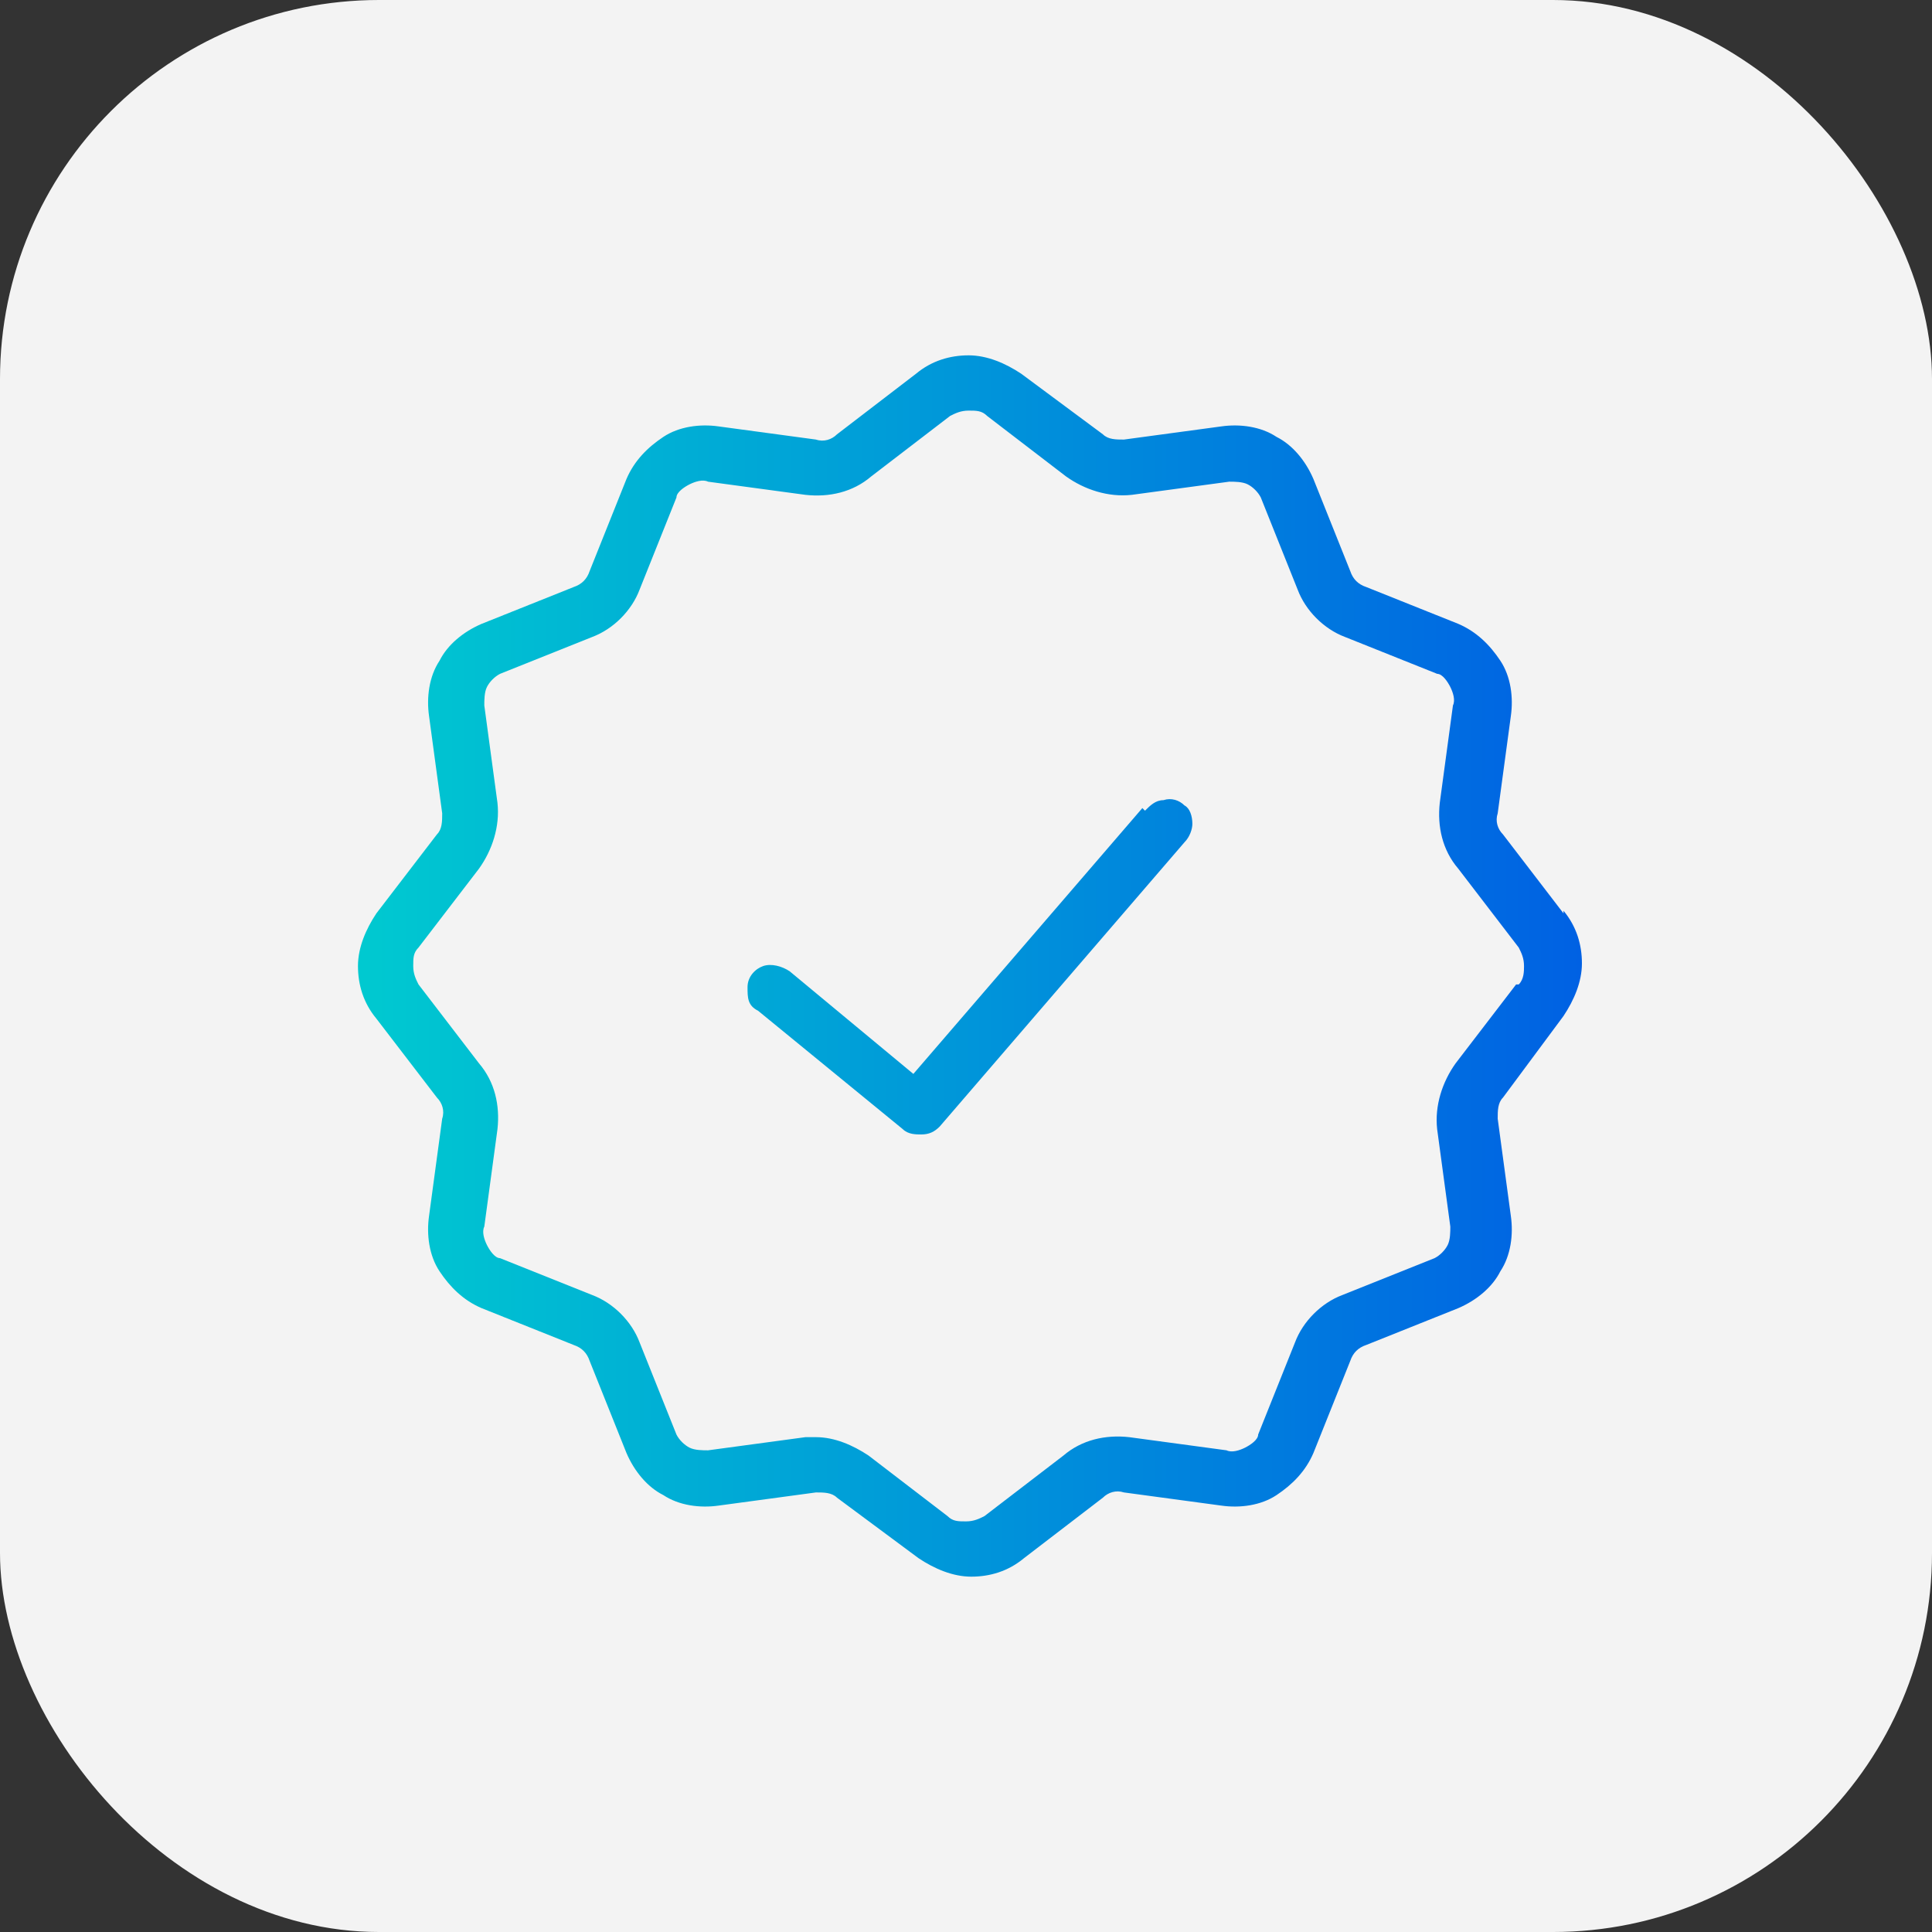 <?xml version="1.0" encoding="UTF-8"?> <svg xmlns="http://www.w3.org/2000/svg" xmlns:xlink="http://www.w3.org/1999/xlink" version="1.1" viewBox="0 0 73.4 73.4"><rect x="0" y="0" width="73.4" height="73.4" fill="#333333" stroke="none"/><defs><style> .cls-1 { fill: url(#linear-gradient); } .cls-2 { fill: #f3f3f3; } </style><linearGradient id="linear-gradient" x1="13.4" y1="36.7" x2="60.1" y2="36.7" gradientUnits="userSpaceOnUse"><stop offset="0" stop-color="#00cad0"></stop><stop offset="1" stop-color="#0061e3"></stop></linearGradient></defs><g><g id="Layer_1"><g><rect class="cls-2" width="73.4" height="73.4" rx="14.4" ry="14.4"></rect><path class="cls-1" d="M59.4,34.7l-2.3-3c-.2-.2-.3-.5-.2-.8l.5-3.7c.1-.7,0-1.5-.4-2.1-.4-.6-.9-1.1-1.6-1.4l-3.5-1.4h0c-.3-.1-.5-.3-.6-.6l-1.4-3.5h0c-.3-.7-.8-1.3-1.4-1.6-.6-.4-1.4-.5-2.1-.4l-3.7.5c-.3,0-.6,0-.8-.2l-3.1-2.3c-.6-.4-1.3-.7-2-.7s-1.4.2-2,.7l-3,2.3c-.2.2-.5.3-.8.2l-3.7-.5c-.7-.1-1.5,0-2.1.4-.6.4-1.1.9-1.4,1.6l-1.4,3.5h0c-.1.3-.3.5-.6.6l-3.5,1.4c-.7.3-1.3.8-1.6,1.4-.4.6-.5,1.4-.4,2.1l.5,3.7c0,.3,0,.6-.2.8l-2.3,3c-.4.6-.7,1.3-.7,2s.2,1.4.7,2l2.3,3c.2.2.3.5.2.8l-.5,3.7c-.1.7,0,1.5.4,2.1.4.6.9,1.1,1.6,1.4l3.5,1.4h0c.3.1.5.3.6.6l1.4,3.5h0c.3.7.8,1.3,1.4,1.6.6.4,1.4.5,2.1.4l3.7-.5c.3,0,.6,0,.8.2l3.1,2.3c.6.4,1.3.7,2,.7s1.4-.2,2-.7l3-2.3c.2-.2.5-.3.8-.2l3.7.5c.7.1,1.5,0,2.1-.4.6-.4,1.1-.9,1.4-1.6l1.4-3.5h0c.1-.3.3-.5.6-.6l3.5-1.4h0c.7-.3,1.3-.8,1.6-1.4.4-.6.5-1.4.4-2.1l-.5-3.7c0-.3,0-.6.2-.8l2.3-3.1c.4-.6.7-1.3.7-2s-.2-1.4-.7-2h0ZM57.6,37.4l-2.3,3c-.5.7-.8,1.6-.7,2.5l.5,3.7h0c0,.2,0,.5-.1.7-.1.2-.3.4-.5.5l-3.5,1.4h0c-.8.3-1.5,1-1.8,1.8l-1.4,3.5c0,.2-.3.4-.5.5-.2.1-.5.2-.7.1l-3.7-.5c-.9-.1-1.8.1-2.5.7l-3,2.3h0c-.2.1-.4.2-.7.2s-.5,0-.7-.2l-3-2.3h0c-.6-.4-1.3-.7-2-.7-.1,0-.3,0-.4,0l-3.7.5c-.2,0-.5,0-.7-.1-.2-.1-.4-.3-.5-.5l-1.4-3.5h0c-.3-.8-1-1.5-1.8-1.8l-3.5-1.4c-.2,0-.4-.3-.5-.5-.1-.2-.2-.5-.1-.7l.5-3.7c.1-.9-.1-1.8-.7-2.5l-2.3-3c-.1-.2-.2-.4-.2-.7s0-.5.2-.7l2.3-3h0c.5-.7.8-1.6.7-2.5l-.5-3.7c0-.2,0-.5.1-.7.1-.2.3-.4.5-.5l3.5-1.4c.8-.3,1.5-1,1.8-1.8l1.4-3.5h0c0-.2.3-.4.5-.5.2-.1.5-.2.7-.1l3.7.5c.9.1,1.8-.1,2.5-.7l3-2.3c.2-.1.4-.2.7-.2s.5,0,.7.2l3,2.3c.7.5,1.6.8,2.5.7l3.7-.5c.2,0,.5,0,.7.1.2.1.4.3.5.5l1.4,3.5h0c.3.8,1,1.5,1.8,1.8l3.5,1.4h0c.2,0,.4.3.5.5.1.2.2.5.1.7l-.5,3.7h0c-.1.9.1,1.8.7,2.5l2.3,3h0c.1.2.2.4.2.7,0,.2,0,.5-.2.7h0ZM43.4,30.7l-8.7,10.1-4.7-3.9c-.3-.2-.7-.3-1-.2-.3.1-.6.4-.6.8,0,.4,0,.7.4.9l5.5,4.5c.2.2.5.2.7.2.3,0,.5-.1.7-.3l9.3-10.8c.2-.2.3-.5.3-.7,0-.3-.1-.6-.3-.7-.2-.2-.5-.3-.8-.2-.3,0-.5.2-.7.4h0Z"></path></g></g></g></svg> 
